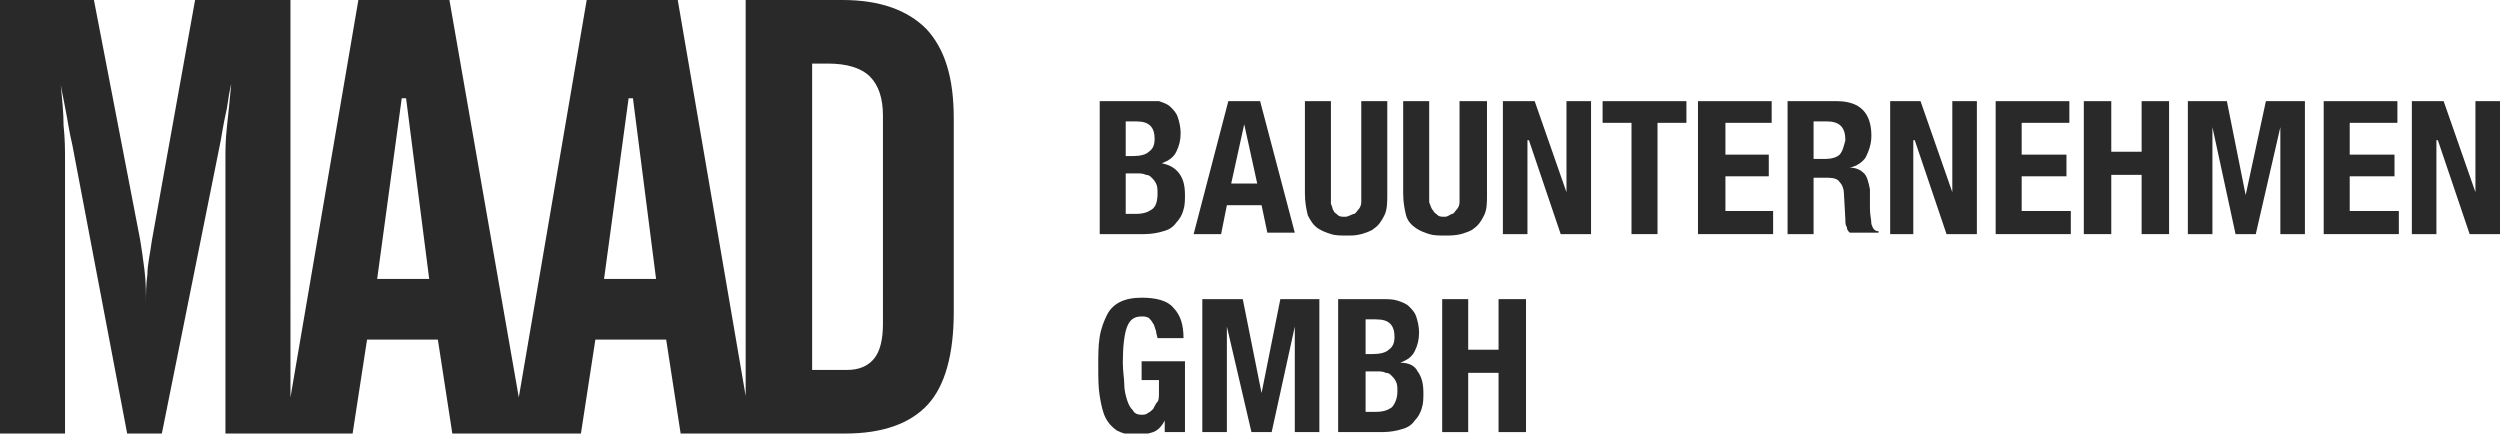 <?xml version="1.0" encoding="utf-8"?>
<!-- Generator: Adobe Illustrator 21.1.0, SVG Export Plug-In . SVG Version: 6.00 Build 0)  -->
<svg version="1.1" id="Ebene_1" xmlns="http://www.w3.org/2000/svg" xmlns:xlink="http://www.w3.org/1999/xlink" x="0px" y="0px"
	 viewBox="0 0 173 30" style="enable-background:new 0 0 173 30;" xml:space="preserve">
<style type="text/css">
	.st0{fill:#292929;}
</style>
<g>
	<path class="st0" d="M80.4,11.3L80.4,11.3c0.5-0.2,0.8-0.4,1-0.8c0.2-0.4,0.3-0.8,0.3-1.3c0-0.4-0.1-0.8-0.2-1.1
		c-0.1-0.3-0.3-0.5-0.5-0.7c-0.2-0.2-0.5-0.3-0.8-0.4C79.9,7,79.5,7,79.2,7h-3.1v9.2h3.1c0.5,0,1-0.1,1.3-0.2
		c0.4-0.1,0.7-0.3,0.9-0.6c0.2-0.2,0.4-0.5,0.5-0.9c0.1-0.3,0.1-0.7,0.1-1c0-0.6-0.1-1.1-0.4-1.5C81.3,11.6,80.9,11.4,80.4,11.3z
		 M77.9,8.4h0.7c0.5,0,0.8,0.1,1,0.3c0.2,0.2,0.3,0.5,0.3,0.9c0,0.4-0.1,0.7-0.4,0.9c-0.2,0.2-0.6,0.3-1.1,0.3h-0.5V8.4z M79.7,14.5
		c-0.3,0.2-0.6,0.3-1.1,0.3h-0.7V12h0.8c0.2,0,0.4,0,0.6,0.1c0.2,0,0.3,0.1,0.4,0.2c0.1,0.1,0.2,0.2,0.3,0.4
		c0.1,0.2,0.1,0.4,0.1,0.7C80.1,13.9,80,14.3,79.7,14.5z"/>
	<path class="st0" d="M84.9,14.2h2.4l0.4,1.9h1.9L87.2,7H85l-2.4,9.2h1.9L84.9,14.2z M86.1,8.6L86.1,8.6l0.9,4.1h-1.8L86.1,8.6z"/>
	<path class="st0" d="M94.2,16.2c0.3-0.1,0.7-0.2,0.9-0.4c0.3-0.2,0.5-0.5,0.7-0.9S96,14,96,13.4V7h-1.8v6.4c0,0.2,0,0.4,0,0.6
		c0,0.2-0.1,0.4-0.2,0.5c-0.1,0.1-0.2,0.3-0.3,0.3S93.3,15,93.1,15c-0.2,0-0.4,0-0.5-0.1c-0.1-0.1-0.3-0.2-0.3-0.3
		c-0.1-0.1-0.1-0.3-0.2-0.5c0-0.2,0-0.4,0-0.6V7h-1.8v6.4c0,0.6,0.1,1.1,0.2,1.5c0.2,0.4,0.4,0.7,0.7,0.9c0.3,0.2,0.6,0.3,0.9,0.4
		c0.3,0.1,0.7,0.1,1.1,0.1S93.8,16.3,94.2,16.2z"/>
	<path class="st0" d="M101.1,16.2c0.3-0.1,0.7-0.2,0.9-0.4c0.3-0.2,0.5-0.5,0.7-0.9c0.2-0.4,0.2-0.9,0.2-1.4V7H101v6.4
		c0,0.2,0,0.4,0,0.6c0,0.2-0.1,0.4-0.2,0.5c-0.1,0.1-0.2,0.3-0.3,0.3S100.2,15,100,15c-0.2,0-0.4,0-0.5-0.1
		c-0.1-0.1-0.3-0.2-0.3-0.3C99,14.4,99,14.2,98.9,14c0-0.2,0-0.4,0-0.6V7h-1.8v6.4c0,0.6,0.1,1.1,0.2,1.5s0.4,0.7,0.7,0.9
		c0.3,0.2,0.6,0.3,0.9,0.4c0.3,0.1,0.7,0.1,1.1,0.1C100.3,16.3,100.7,16.3,101.1,16.2z"/>
	<polygon class="st0" points="108.4,13.3 108.4,13.3 106.2,7 104,7 104,16.2 105.7,16.2 105.7,9.7 105.8,9.7 108,16.2 110.1,16.2 
		110.1,7 108.4,7 	"/>
	<polygon class="st0" points="110.9,8.5 112.9,8.5 112.9,16.2 114.7,16.2 114.7,8.5 116.7,8.5 116.7,7 110.9,7 	"/>
	<polygon class="st0" points="119.4,12.2 122.4,12.2 122.4,10.7 119.4,10.7 119.4,8.5 122.6,8.5 122.6,7 117.5,7 117.5,16.2 
		122.7,16.2 122.7,14.6 119.4,14.6 	"/>
	<path class="st0" d="M129.5,15.5c0-0.3-0.1-0.6-0.1-1.1c0-0.2,0-0.5,0-0.7c0-0.2,0-0.4,0-0.6c-0.1-0.5-0.2-0.9-0.4-1.1
		c-0.2-0.2-0.5-0.4-1-0.4v0c0.5-0.1,0.9-0.4,1.1-0.7c0.2-0.4,0.4-0.9,0.4-1.5c0-0.8-0.2-1.4-0.6-1.8c-0.4-0.4-1-0.6-1.8-0.6h-3.4
		v9.2h1.8v-3.9h1c0.4,0,0.7,0.1,0.8,0.3c0.2,0.2,0.3,0.5,0.3,0.8l0.1,1.8c0,0.2,0,0.4,0.1,0.5c0,0.2,0.1,0.3,0.2,0.4h2v-0.1
		C129.7,16,129.6,15.8,129.5,15.5z M127.3,10.7c-0.2,0.2-0.6,0.3-1,0.3h-0.8V8.4h0.9c0.9,0,1.3,0.4,1.3,1.3
		C127.6,10.1,127.5,10.5,127.3,10.7z"/>
	<polygon class="st0" points="135.1,13.3 135.1,13.3 132.9,7 130.8,7 130.8,16.2 132.4,16.2 132.4,9.7 132.5,9.7 134.7,16.2 
		136.8,16.2 136.8,7 135.1,7 	"/>
	<polygon class="st0" points="139.9,12.2 143,12.2 143,10.7 139.9,10.7 139.9,8.5 143.2,8.5 143.2,7 138.1,7 138.1,16.2 143.3,16.2 
		143.3,14.6 139.9,14.6 	"/>
	<polygon class="st0" points="148.2,10.5 146.1,10.5 146.1,7 144.2,7 144.2,16.2 146.1,16.2 146.1,12.1 148.2,12.1 148.2,16.2 
		150.1,16.2 150.1,7 148.2,7 	"/>
	<polygon class="st0" points="155.4,13.5 155.4,13.5 154.1,7 151.4,7 151.4,16.2 153.1,16.2 153.1,8.8 153.1,8.8 154.7,16.2 
		156.1,16.2 157.8,8.8 157.8,8.8 157.8,16.2 159.5,16.2 159.5,7 156.8,7 	"/>
	<polygon class="st0" points="162.6,12.2 165.7,12.2 165.7,10.7 162.6,10.7 162.6,8.5 165.9,8.5 165.9,7 160.8,7 160.8,16.2 
		166,16.2 166,14.6 162.6,14.6 	"/>
	<polygon class="st0" points="171.3,7 171.3,13.3 171.3,13.3 169.1,7 166.9,7 166.9,16.2 168.6,16.2 168.6,9.7 168.7,9.7 
		170.9,16.2 173,16.2 173,7 	"/>
	<path class="st0" d="M79,26.3h1.2v0.9c0,0.2,0,0.5-0.1,0.6s-0.2,0.3-0.3,0.5c-0.1,0.1-0.2,0.2-0.4,0.3c-0.1,0.1-0.3,0.1-0.4,0.1
		c-0.3,0-0.5-0.1-0.6-0.3c-0.2-0.2-0.3-0.4-0.4-0.7c-0.1-0.3-0.2-0.7-0.2-1.1c0-0.4-0.1-0.9-0.1-1.5c0-1.1,0.1-2,0.3-2.5
		s0.5-0.7,1-0.7c0.2,0,0.3,0,0.5,0.1c0.1,0.1,0.2,0.2,0.3,0.4c0.1,0.1,0.1,0.3,0.2,0.5c0,0.2,0.1,0.4,0.1,0.5h1.8
		c0-0.9-0.2-1.6-0.7-2.1c-0.4-0.5-1.2-0.7-2.2-0.7c-0.6,0-1.1,0.1-1.5,0.3c-0.4,0.2-0.7,0.5-0.9,0.9c-0.2,0.4-0.4,0.9-0.5,1.5
		c-0.1,0.6-0.1,1.3-0.1,2c0,0.8,0,1.5,0.1,2.1c0.1,0.6,0.2,1.1,0.4,1.5c0.2,0.4,0.5,0.7,0.8,0.9c0.4,0.2,0.8,0.3,1.4,0.3
		c0.4,0,0.8-0.1,1.1-0.2c0.3-0.1,0.6-0.4,0.8-0.8h0v0.8H82v-4.9h-3V26.3z"/>
	<polygon class="st0" points="87.3,27.2 87.3,27.2 86,20.7 83.2,20.7 83.2,29.9 84.9,29.9 84.9,22.6 84.9,22.6 86.6,29.9 88,29.9 
		89.6,22.6 89.6,22.6 89.6,29.9 91.3,29.9 91.3,20.7 88.6,20.7 	"/>
	<path class="st0" d="M96.9,25.1L96.9,25.1c0.5-0.2,0.8-0.4,1-0.8c0.2-0.4,0.3-0.8,0.3-1.3c0-0.4-0.1-0.8-0.2-1.1
		c-0.1-0.3-0.3-0.5-0.5-0.7c-0.2-0.2-0.5-0.3-0.8-0.4c-0.3-0.1-0.7-0.1-1-0.1h-3.1v9.2h3.1c0.5,0,1-0.1,1.3-0.2
		c0.4-0.1,0.7-0.3,0.9-0.6c0.2-0.2,0.4-0.5,0.5-0.9c0.1-0.3,0.1-0.7,0.1-1c0-0.6-0.1-1.1-0.4-1.5C97.9,25.3,97.5,25.1,96.9,25.1z
		 M94.5,22.1h0.7c0.5,0,0.8,0.1,1,0.3c0.2,0.2,0.3,0.5,0.3,0.9s-0.1,0.7-0.4,0.9c-0.2,0.2-0.6,0.3-1.1,0.3h-0.5V22.1z M96.3,28.2
		c-0.3,0.2-0.6,0.3-1.1,0.3h-0.7v-2.8h0.8c0.2,0,0.4,0,0.6,0.1c0.2,0,0.3,0.1,0.4,0.2c0.1,0.1,0.2,0.2,0.3,0.4
		c0.1,0.2,0.1,0.4,0.1,0.7C96.7,27.6,96.5,28,96.3,28.2z"/>
	<polygon class="st0" points="103.7,24.2 101.6,24.2 101.6,20.7 99.8,20.7 99.8,29.9 101.6,29.9 101.6,25.8 103.7,25.8 103.7,29.9 
		105.6,29.9 105.6,20.7 103.7,20.7 	"/>
</g>
<path class="st0" d="M64.1,2c-1.3-1.3-3.2-2-5.8-2h-6.7v27.4L46.9,0h-6.3l-4.7,27.5L31.1,0h-6.3l-4.7,27.5V0h-6.6l-3,16.7
	c-0.1,0.8-0.3,1.6-0.3,2.3c-0.1,0.7-0.1,1.4-0.1,2.1c0-0.8,0-1.6-0.1-2.4c-0.1-0.8-0.2-1.5-0.3-2.1L6.5,0H0v30h4.5V11.1
	c0-0.7,0-1.5-0.1-2.4C4.4,7.8,4.3,6.9,4.2,5.8c0,0.1,0.1,0.6,0.3,1.6c0.2,1,0.3,1.8,0.5,2.6L8.8,30h2.4l4-19.9
	c0.1-0.4,0.2-1.3,0.5-2.6c0.1-0.7,0.2-1.3,0.3-1.7c-0.1,1.1-0.2,2.1-0.3,3c-0.1,0.9-0.1,1.6-0.1,2.2V30h4.1h0.4h4.3l1-6.5h4.9l1,6.5
	h4.1h0.9h3.9l1-6.5h4.9l1,6.5h4.5H52h6.5c2.6,0,4.5-0.7,5.7-2c1.2-1.3,1.8-3.5,1.8-6.4V8.2C66,5.4,65.4,3.4,64.1,2z M26.1,19.3
	l1.7-12.5h0.3l1.6,12.5H26.1z M41.8,19.3l1.7-12.5h0.3l1.6,12.5H41.8z M61.1,22.4c0,1.1-0.2,1.9-0.6,2.4c-0.4,0.5-1,0.8-1.9,0.8
	h-2.4V4.4h1.1c1.3,0,2.3,0.3,2.9,0.9c0.6,0.6,0.9,1.5,0.9,2.7V22.4z"/>
</svg>
